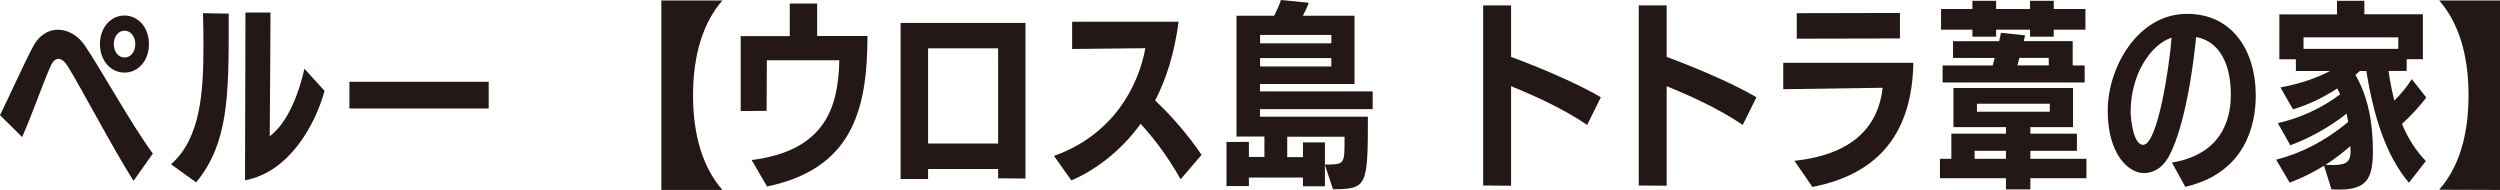 <?xml version="1.0" encoding="UTF-8"?><svg id="_レイヤー_2" xmlns="http://www.w3.org/2000/svg" viewBox="0 0 225.6 17.14"><defs><style>.cls-1{fill:#231815;stroke-width:0px;}</style></defs><g id="SP_Default_375px_Outline"><g id="_トピック6のコピー"><path class="cls-1" d="M12.05,16.33c-2.05-3.28-4.47-7.94-5.89-10.28-.27-.45-.58-.74-.9-.74-.23,0-.5.2-.7.67-.63,1.4-1.58,4.14-2.56,6.39l-2-1.98c.88-1.78,2.18-4.68,2.97-6.16.61-1.17,1.51-1.55,2.25-1.55.79,0,1.75.41,2.43,1.42,1.44,2.11,4.12,6.99,6.14,9.76l-1.75,2.47ZM9.02,3.98c0-1.49.97-2.58,2.21-2.58s2.21,1.08,2.21,2.58-.97,2.57-2.21,2.57-2.21-1.08-2.21-2.57ZM12.21,3.98c0-.7-.43-1.21-.97-1.21s-.97.5-.97,1.21.43,1.21.97,1.21.97-.5.97-1.21Z"/><path class="cls-1" d="M15.44,14.82c2.7-2.39,2.92-6.59,2.92-10.79,0-.95-.02-1.91-.04-2.84l2.32.04v.92c0,6.57-.05,10.8-2.94,14.31l-2.27-1.64ZM22.14,1.13h2.27s-.04,8.44-.07,11.16c1.4-1.04,2.5-3.29,3.13-6.09l1.82,2c-.85,3.08-3.19,7.33-7.18,8.07l.04-15.14Z"/><path class="cls-1" d="M31.53,9.79v-2.41h12.57v2.41h-12.57Z"/><path class="cls-1" d="M59.68,17.14V.04h5.51c-1.73,1.98-2.65,4.9-2.65,8.55s.9,6.55,2.65,8.55h-5.51Z"/><path class="cls-1" d="M67.84,14.44c6.75-.85,7.81-4.93,7.9-9h-6.54l-.02,4.56-2.34.02V3.26h4.43V.32h2.47v2.93h4.54c0,6.86-1.49,11.99-9.06,13.58l-1.39-2.39Z"/><path class="cls-1" d="M90.07,16.1v-.85h-6.32v.9h-2.48V2.07h11.27v14.04l-2.47-.02ZM90.07,4.36h-6.32v8.59h6.32V4.36Z"/><path class="cls-1" d="M106.55,16.19c-1.3-2.27-2.47-3.75-3.62-5.02-1.85,2.57-4.23,4.25-6.25,5.11l-1.57-2.21c5.42-1.93,7.63-6.37,8.25-9.72l-6.61.07V1.96h9.61c-.4,2.92-1.1,5.13-2.12,7.11,1.31,1.22,2.88,2.97,4.19,4.9l-1.89,2.21Z"/><path class="cls-1" d="M119.56,14.85v1.96h-1.98v-.79h-4.88v.77h-2.02v-3.98h2.02v1.35h1.4v-1.84h-2.52V1.42h3.4c.25-.49.5-1.04.61-1.42l2.52.25c-.16.41-.34.81-.54,1.17h4.66v6.16h-8.53v.67h10.17v1.6h-10.17v.68h9.74c0,6.34-.09,6.52-3.15,6.55l-.74-2.23ZM120.14,3.15h-6.43v.76h6.43v-.76ZM120.14,5.24h-6.43v.76h6.43v-.76ZM120.03,14.84c1.22,0,1.3-.23,1.3-1.87v-.63h-5.17v1.84h1.42v-1.33h1.98v2h.47Z"/><path class="cls-1" d="M143.22,11.27c-2.18-1.48-4.83-2.67-6.86-3.49v8.98l-2.52-.02V.49h2.52v4.65c1.8.65,5.78,2.25,8.1,3.64l-1.24,2.5Z"/><path class="cls-1" d="M157.26,11.27c-2.18-1.48-4.83-2.67-6.86-3.49v8.98l-2.52-.02V.49h2.52v4.65c1.8.65,5.78,2.25,8.1,3.64l-1.24,2.5Z"/><path class="cls-1" d="M161.93,14.51c5.53-.59,7.6-3.33,7.96-6.59-2.61.04-8.59.13-8.97.13v-2.38h11.74c-.11,6.25-3.06,10.03-9.11,11.2l-1.62-2.36ZM162.14,3.49V1.19l9.31-.02v2.3l-9.31.02Z"/><path class="cls-1" d="M183.22,16.08v1.01h-2.2v-1.01h-5.96v-1.75h1.03v-2.27h4.93v-.59h-4.74v-3.53h10.79v3.53h-3.85v.59h4.2v1.55h-4.2v.72h5.06v1.75h-5.06ZM185.33,2.68v.63h-2.14v-.63h-3.06v.63h-2.14v-.63h-2.83V.81h2.83V.07h2.14v.74h3.06V.07h2.14v.74h2.86v1.87h-2.86ZM175.3,7.44v-1.53h4.52l.18-.68h-3.76v-1.51h4.16c.07-.29.13-.54.16-.76l2.18.23-.11.52h4.41v2.2h1.08v1.53h-12.82ZM181.02,13.61h-2.83v.72h2.83v-.72ZM184.97,9.36h-6.57v.72h6.57v-.72ZM184.88,5.22h-2.65l-.18.68h2.83v-.68Z"/><path class="cls-1" d="M196,14.67c5.08-.85,5.31-4.77,5.31-6.16,0-2.72-1.01-4.77-3.13-5.17-.59,5.78-1.62,9.31-2.52,10.88-.59,1.01-1.42,1.4-2.18,1.4-1.42,0-3.28-1.71-3.28-5.64s2.74-8.73,7.15-8.73c4.16,0,6.21,3.4,6.21,7.36,0,2.7-.95,6.99-6.36,8.25l-1.21-2.2ZM192.27,10.08c0,.63.23,2.99,1.13,2.99,1.3,0,2.38-7.09,2.56-9.67-1.91.63-3.69,3.35-3.69,6.68Z"/><path class="cls-1" d="M217.38,16.49c-2.07-2.45-3.19-6-3.84-10.08h-.59c-.13.11-.25.23-.4.34,1.15,1.96,1.58,4.38,1.58,6.81v.11c0,2.47-.59,3.44-3.06,3.44-.16,0-.5-.02-.68-.02l-.67-2.14c-.97.61-2.03,1.13-3.1,1.53l-1.22-2.07c2.25-.58,4.36-1.64,6.5-3.4-.04-.25-.09-.5-.14-.76-1.58,1.26-3.39,2.23-5.08,2.86l-1.13-2c1.94-.43,3.94-1.33,5.62-2.59-.07-.18-.16-.36-.25-.54-1.21.79-2.52,1.44-4,1.89l-1.13-1.98c1.82-.34,3.29-.86,4.47-1.48h-3.08v-1.06h-1.49V1.3h5.2V.07h2.47v1.22h5.28v4.05h-1.46v1.06h-1.64c.14.97.32,1.85.52,2.68.63-.61,1.19-1.33,1.58-1.94l1.31,1.66c-.63.83-1.44,1.71-2.2,2.38.56,1.33,1.26,2.43,2.16,3.35l-1.53,1.96ZM216.42,3.37h-8.55v1.04h8.55v-1.04ZM210.54,14.89c1.28,0,1.58-.34,1.58-1.3-.02-.14-.02-.27-.02-.41-.67.59-1.42,1.17-2.25,1.69l.49.02h.2Z"/><path class="cls-1" d="M220.11,17.12c1.75-1.98,2.65-4.83,2.65-8.53s-.92-6.57-2.65-8.55h5.49v17.1l-5.49-.02Z"/></g></g></svg>